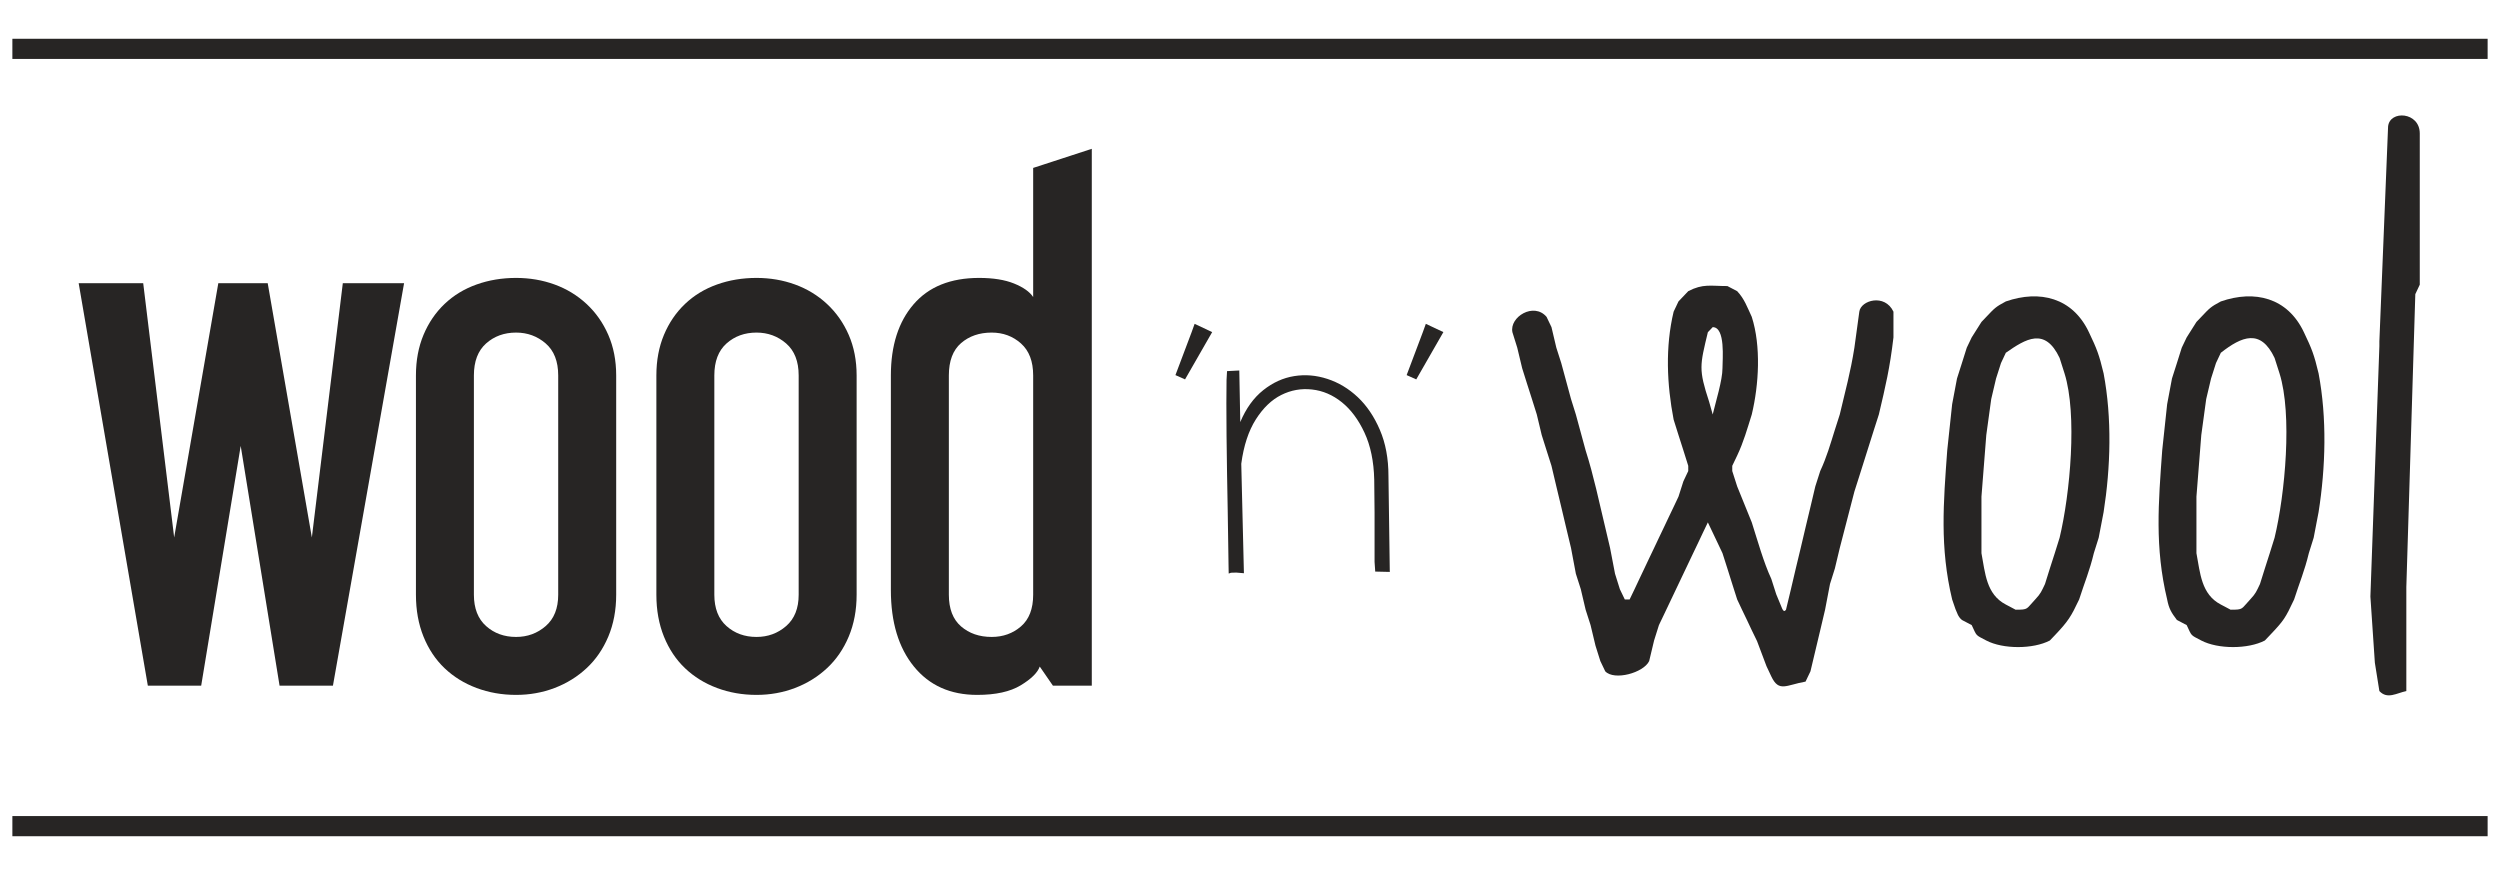 <?xml version="1.0" encoding="UTF-8" standalone="no"?>
<!DOCTYPE svg PUBLIC "-//W3C//DTD SVG 1.1//EN" "http://www.w3.org/Graphics/SVG/1.1/DTD/svg11.dtd">
<svg xmlns="http://www.w3.org/2000/svg" xmlns:xlink="http://www.w3.org/1999/xlink" version="1.1" width="120pt" height="42pt" viewBox="0 0 120 42">
<g enable-background="new">
<clipPath id="cp0">
<path d="M 0 0 L 0 42 L 120 42 L 120 0 Z "/>
</clipPath>
<g clip-path="url(#cp0)">
<g id="Layer-1" data-name="Layer 02">
<path d="M 19.396 13.593 L 15.981 32.912 L 13.419 32.912 L 11.554 21.403 L 9.657 32.912 L 7.096 32.912 L 3.776 13.593 L 6.874 13.593 L 8.36 25.798 L 10.479 13.593 L 12.85 13.593 L 14.969 25.798 L 16.455 13.593 Z " fill="#272524"/>
<path d="M 29.577 28.549 C 29.577 29.287 29.45 29.956 29.198 30.557 C 28.945 31.157 28.597 31.663 28.154 32.074 C 27.711 32.485 27.2 32.802 26.621 33.023 C 26.041 33.244 25.424 33.355 24.771 33.355 C 24.096 33.355 23.464 33.244 22.874 33.023 C 22.283 32.802 21.772 32.485 21.34 32.074 C 20.908 31.663 20.571 31.157 20.328 30.557 C 20.086 29.956 19.965 29.287 19.965 28.549 L 19.965 18.02 C 19.965 17.303 20.086 16.655 20.328 16.075 C 20.571 15.495 20.908 15 21.34 14.589 C 21.772 14.178 22.283 13.867 22.874 13.656 C 23.464 13.445 24.096 13.34 24.771 13.34 C 25.424 13.34 26.041 13.445 26.621 13.656 C 27.2 13.867 27.711 14.178 28.154 14.589 C 28.597 15 28.945 15.495 29.198 16.075 C 29.45 16.655 29.577 17.303 29.577 18.02 Z M 26.794 18.02 C 26.794 17.345 26.594 16.834 26.194 16.486 C 25.793 16.138 25.319 15.964 24.771 15.964 C 24.202 15.964 23.722 16.138 23.332 16.486 C 22.942 16.834 22.747 17.345 22.747 18.02 L 22.747 28.549 C 22.747 29.202 22.942 29.703 23.332 30.051 C 23.722 30.399 24.202 30.573 24.771 30.573 C 25.319 30.573 25.793 30.399 26.194 30.051 C 26.594 29.703 26.794 29.202 26.794 28.549 Z " fill="#272524"/>
<path d="M 41.118 28.549 C 41.118 29.287 40.991 29.956 40.739 30.557 C 40.486 31.157 40.138 31.663 39.695 32.074 C 39.253 32.485 38.741 32.802 38.162 33.023 C 37.582 33.244 36.965 33.355 36.312 33.355 C 35.637 33.355 35.005 33.244 34.415 33.023 C 33.824 32.802 33.313 32.485 32.881 32.074 C 32.449 31.663 32.112 31.157 31.869 30.557 C 31.627 29.956 31.506 29.287 31.506 28.549 L 31.506 18.02 C 31.506 17.303 31.627 16.655 31.869 16.075 C 32.112 15.495 32.449 15 32.881 14.589 C 33.313 14.178 33.824 13.867 34.415 13.656 C 35.005 13.445 35.637 13.34 36.312 13.34 C 36.965 13.34 37.582 13.445 38.162 13.656 C 38.741 13.867 39.253 14.178 39.695 14.589 C 40.138 15 40.486 15.495 40.739 16.075 C 40.991 16.655 41.118 17.303 41.118 18.02 Z M 38.336 18.02 C 38.336 17.345 38.135 16.834 37.735 16.486 C 37.334 16.138 36.86 15.964 36.312 15.964 C 35.743 15.964 35.263 16.138 34.873 16.486 C 34.483 16.834 34.288 17.345 34.288 18.02 L 34.288 28.549 C 34.288 29.202 34.483 29.703 34.873 30.051 C 35.263 30.399 35.743 30.573 36.312 30.573 C 36.86 30.573 37.334 30.399 37.735 30.051 C 38.135 29.703 38.336 29.202 38.336 28.549 Z " fill="#272524"/>
<path d="M 52.406 32.912 L 50.54 32.912 L 49.908 31.995 C 49.803 32.29 49.497 32.591 48.991 32.897 C 48.485 33.202 47.79 33.355 46.904 33.355 C 45.618 33.355 44.607 32.902 43.869 31.995 C 43.131 31.089 42.762 29.866 42.762 28.328 L 42.762 18.02 C 42.762 16.586 43.126 15.448 43.853 14.605 C 44.58 13.762 45.629 13.34 46.999 13.34 C 47.674 13.34 48.232 13.43 48.675 13.609 C 49.118 13.788 49.423 14.004 49.592 14.257 L 49.592 8.06 L 52.406 7.143 Z M 49.592 18.02 C 49.592 17.345 49.397 16.834 49.007 16.486 C 48.617 16.138 48.148 15.964 47.6 15.964 C 47.01 15.964 46.52 16.133 46.13 16.47 C 45.74 16.808 45.545 17.324 45.545 18.02 L 45.545 28.549 C 45.545 29.223 45.74 29.729 46.13 30.067 C 46.52 30.404 47.01 30.573 47.6 30.573 C 48.148 30.573 48.617 30.404 49.007 30.067 C 49.397 29.729 49.592 29.223 49.592 28.549 Z " fill="#272524"/>
<path d="M 58.184 15.941 L 56.882 18.211 L 56.421 18.005 L 56.882 16.782 L 57.199 15.941 L 57.342 15.544 Z " fill="#272524"/>
<path d="M 59.486 17.783 L 59.533 20.26 C 59.808 19.603 60.176 19.093 60.637 18.727 C 61.097 18.362 61.592 18.137 62.121 18.053 C 62.65 17.968 63.182 18.013 63.717 18.188 C 64.251 18.362 64.736 18.653 65.17 19.061 C 65.603 19.468 65.958 19.992 66.233 20.633 C 66.509 21.273 66.646 22.011 66.646 22.847 L 66.71 27.452 L 66.011 27.436 L 65.979 26.968 L 65.979 24.61 L 65.963 23.022 C 65.942 22.144 65.786 21.392 65.495 20.768 C 65.204 20.143 64.841 19.656 64.407 19.307 C 63.973 18.958 63.497 18.754 62.978 18.696 C 62.46 18.637 61.968 18.725 61.502 18.958 C 61.036 19.19 60.629 19.582 60.279 20.133 C 59.93 20.683 59.697 21.392 59.581 22.26 L 59.708 27.515 L 59.343 27.484 L 59.089 27.491 L 58.978 27.531 C 58.978 27.542 58.975 27.412 58.97 27.142 L 58.954 26.055 L 58.93 24.499 L 58.898 22.712 L 58.874 20.918 L 58.866 19.347 L 58.874 18.235 L 58.898 17.814 Z " fill="#272524"/>
<path d="M 69.282 15.941 L 67.98 18.211 L 67.519 18.005 L 67.98 16.782 L 68.297 15.941 L 68.44 15.544 Z " fill="#272524"/>
<path d="M .594 1.861 L 119.406 1.861 L 119.406 2.829 L .594 2.829 Z " fill="#272524"/>
<path d="M .594 39.171 L 119.406 39.171 L 119.406 40.139 L .594 40.139 Z " fill="#272524"/>
<path d="M 72.596 15.947 C 72.444 15.215 73.623 14.489 74.235 15.21 L 74.471 15.703 L 74.704 16.689 L 74.94 17.427 L 75.409 19.154 L 75.641 19.895 L 76.11 21.619 C 76.497 22.832 76.755 24.081 77.052 25.318 L 77.284 26.304 L 77.521 27.539 L 77.753 28.28 L 77.99 28.773 L 78.222 28.773 L 78.459 28.28 L 78.691 27.787 L 78.927 27.29 L 79.16 26.797 L 79.396 26.304 L 79.629 25.811 L 79.865 25.318 L 80.098 24.825 L 80.334 24.332 L 80.567 23.839 L 80.803 23.102 L 81.036 22.609 L 81.036 22.36 L 80.803 21.619 L 80.567 20.881 L 80.334 20.14 C 80.009 18.448 79.929 16.651 80.334 14.961 L 80.567 14.469 L 81.036 13.976 C 81.746 13.608 82.113 13.731 82.915 13.731 L 83.384 13.976 C 83.737 14.353 83.866 14.745 84.085 15.21 C 84.535 16.614 84.428 18.463 84.085 19.895 C 83.867 20.588 83.695 21.208 83.384 21.867 L 83.148 22.36 L 83.148 22.609 L 83.384 23.346 L 84.085 25.074 C 84.357 25.922 84.654 27 85.023 27.787 L 85.259 28.525 L 85.544 29.214 C 85.623 29.378 85.675 29.335 85.728 29.266 L 85.965 28.28 L 86.197 27.29 L 86.434 26.304 L 86.666 25.318 L 86.902 24.332 L 87.135 23.346 L 87.371 22.609 C 87.681 21.946 87.855 21.327 88.073 20.633 L 88.309 19.895 C 88.578 18.753 88.823 17.878 89.011 16.689 L 89.247 14.961 C 89.318 14.412 90.469 14.079 90.886 14.961 L 90.886 16.196 C 90.71 17.684 90.513 18.502 90.185 19.895 L 89.948 20.633 L 89.247 22.853 L 89.011 23.595 L 88.309 26.304 L 88.073 27.29 L 87.84 28.032 L 87.604 29.266 L 87.371 30.252 L 86.902 32.224 L 86.666 32.717 C 85.731 32.882 85.391 33.242 85.023 32.469 L 84.791 31.976 L 84.338 30.773 L 84.085 30.252 L 83.853 29.759 L 83.616 29.266 L 83.384 28.773 L 83.148 28.032 L 82.915 27.29 L 82.679 26.553 L 82.446 26.06 L 81.977 25.074 L 81.741 25.567 L 81.508 26.06 L 81.272 26.553 L 79.865 29.511 L 79.629 30.004 L 79.396 30.745 L 79.16 31.731 C 78.893 32.296 77.488 32.683 77.052 32.224 L 76.816 31.731 L 76.583 30.99 L 76.347 30.004 L 76.11 29.266 L 75.878 28.28 L 75.641 27.539 L 75.409 26.304 L 75.173 25.318 L 74.94 24.332 L 74.704 23.346 L 74.471 22.36 L 74.235 21.619 L 74.002 20.881 L 73.766 19.895 L 73.533 19.154 L 73.297 18.416 L 73.064 17.675 L 72.828 16.689 Z M 82.679 17.675 C 82.679 17.25 82.83 15.703 82.21 15.703 L 82.094 15.825 L 81.977 15.947 C 81.593 17.551 81.526 17.72 82.037 19.281 L 82.21 19.895 C 82.353 19.292 82.679 18.251 82.679 17.675 Z " fill="#272524"/>
<path d="M 93.703 28.773 C 93.104 26.272 93.285 24.125 93.467 21.619 L 93.703 19.403 L 93.936 18.168 L 94.172 17.427 L 94.405 16.689 L 94.641 16.196 L 95.11 15.454 L 95.342 15.21 C 95.735 14.798 95.777 14.735 96.28 14.469 C 97.906 13.905 99.485 14.286 100.268 15.947 C 100.65 16.745 100.759 17.028 100.973 17.923 C 101.378 20.069 101.311 22.428 100.973 24.581 L 100.737 25.811 L 100.504 26.553 C 100.301 27.401 100.055 27.969 99.799 28.773 C 99.409 29.598 99.276 29.816 98.629 30.497 L 98.392 30.745 C 97.59 31.164 96.149 31.166 95.342 30.745 C 94.805 30.461 94.901 30.554 94.641 30.004 L 94.172 29.759 C 93.977 29.599 93.941 29.4 93.862 29.236 Z M 96.749 29.266 C 97.38 29.266 97.245 29.242 97.691 28.773 C 97.961 28.485 97.989 28.388 98.16 28.032 L 98.392 27.29 L 98.629 26.553 L 98.861 25.811 C 99.367 23.701 99.716 19.887 99.097 17.923 L 98.861 17.182 C 98.159 15.692 97.239 16.264 96.28 16.933 L 96.048 17.427 L 95.811 18.168 L 95.579 19.154 L 95.342 20.881 L 95.11 23.839 L 95.11 26.553 C 95.289 27.504 95.337 28.526 96.28 29.018 Z " fill="#272524"/>
<path d="M 104.023 28.773 C 103.423 26.271 103.605 24.125 103.786 21.619 L 104.023 19.403 L 104.255 18.168 L 104.492 17.427 L 104.724 16.689 L 104.96 16.196 L 105.429 15.454 L 105.662 15.21 C 106.054 14.798 106.097 14.735 106.6 14.469 C 108.226 13.905 109.803 14.286 110.587 15.947 C 110.969 16.745 111.079 17.028 111.292 17.923 C 111.698 20.069 111.631 22.429 111.292 24.581 L 111.056 25.811 L 110.824 26.553 C 110.62 27.401 110.375 27.969 110.118 28.773 C 109.694 29.675 109.633 29.776 108.948 30.497 L 108.712 30.745 C 107.909 31.163 106.468 31.166 105.662 30.745 C 105.126 30.461 105.22 30.553 104.96 30.004 L 104.492 29.759 C 104.222 29.405 104.109 29.215 104.023 28.773 Z M 107.069 29.266 C 107.7 29.266 107.564 29.242 108.01 28.773 C 108.28 28.484 108.308 28.388 108.479 28.032 L 108.712 27.29 L 108.948 26.553 L 109.18 25.811 C 109.687 23.701 110.036 19.887 109.417 17.923 L 109.18 17.182 C 108.51 15.76 107.603 16.148 106.6 16.933 L 106.367 17.427 L 106.131 18.168 L 105.898 19.154 L 105.662 20.881 L 105.429 23.839 L 105.429 26.553 C 105.609 27.503 105.657 28.526 106.6 29.018 Z " fill="#272524"/>
<path d="M 113.779 28.636 L 114.21 16.615 L 114.21 16.386 L 114.628 6.074 C 114.703 5.276 116.149 5.365 116.149 6.407 L 116.149 13.665 L 115.935 14.119 L 115.504 28.183 L 115.504 33.171 C 115.032 33.27 114.594 33.581 114.21 33.171 L 113.993 31.81 Z " fill="#272524"/>
</g>
</g>
</g>
</svg>
